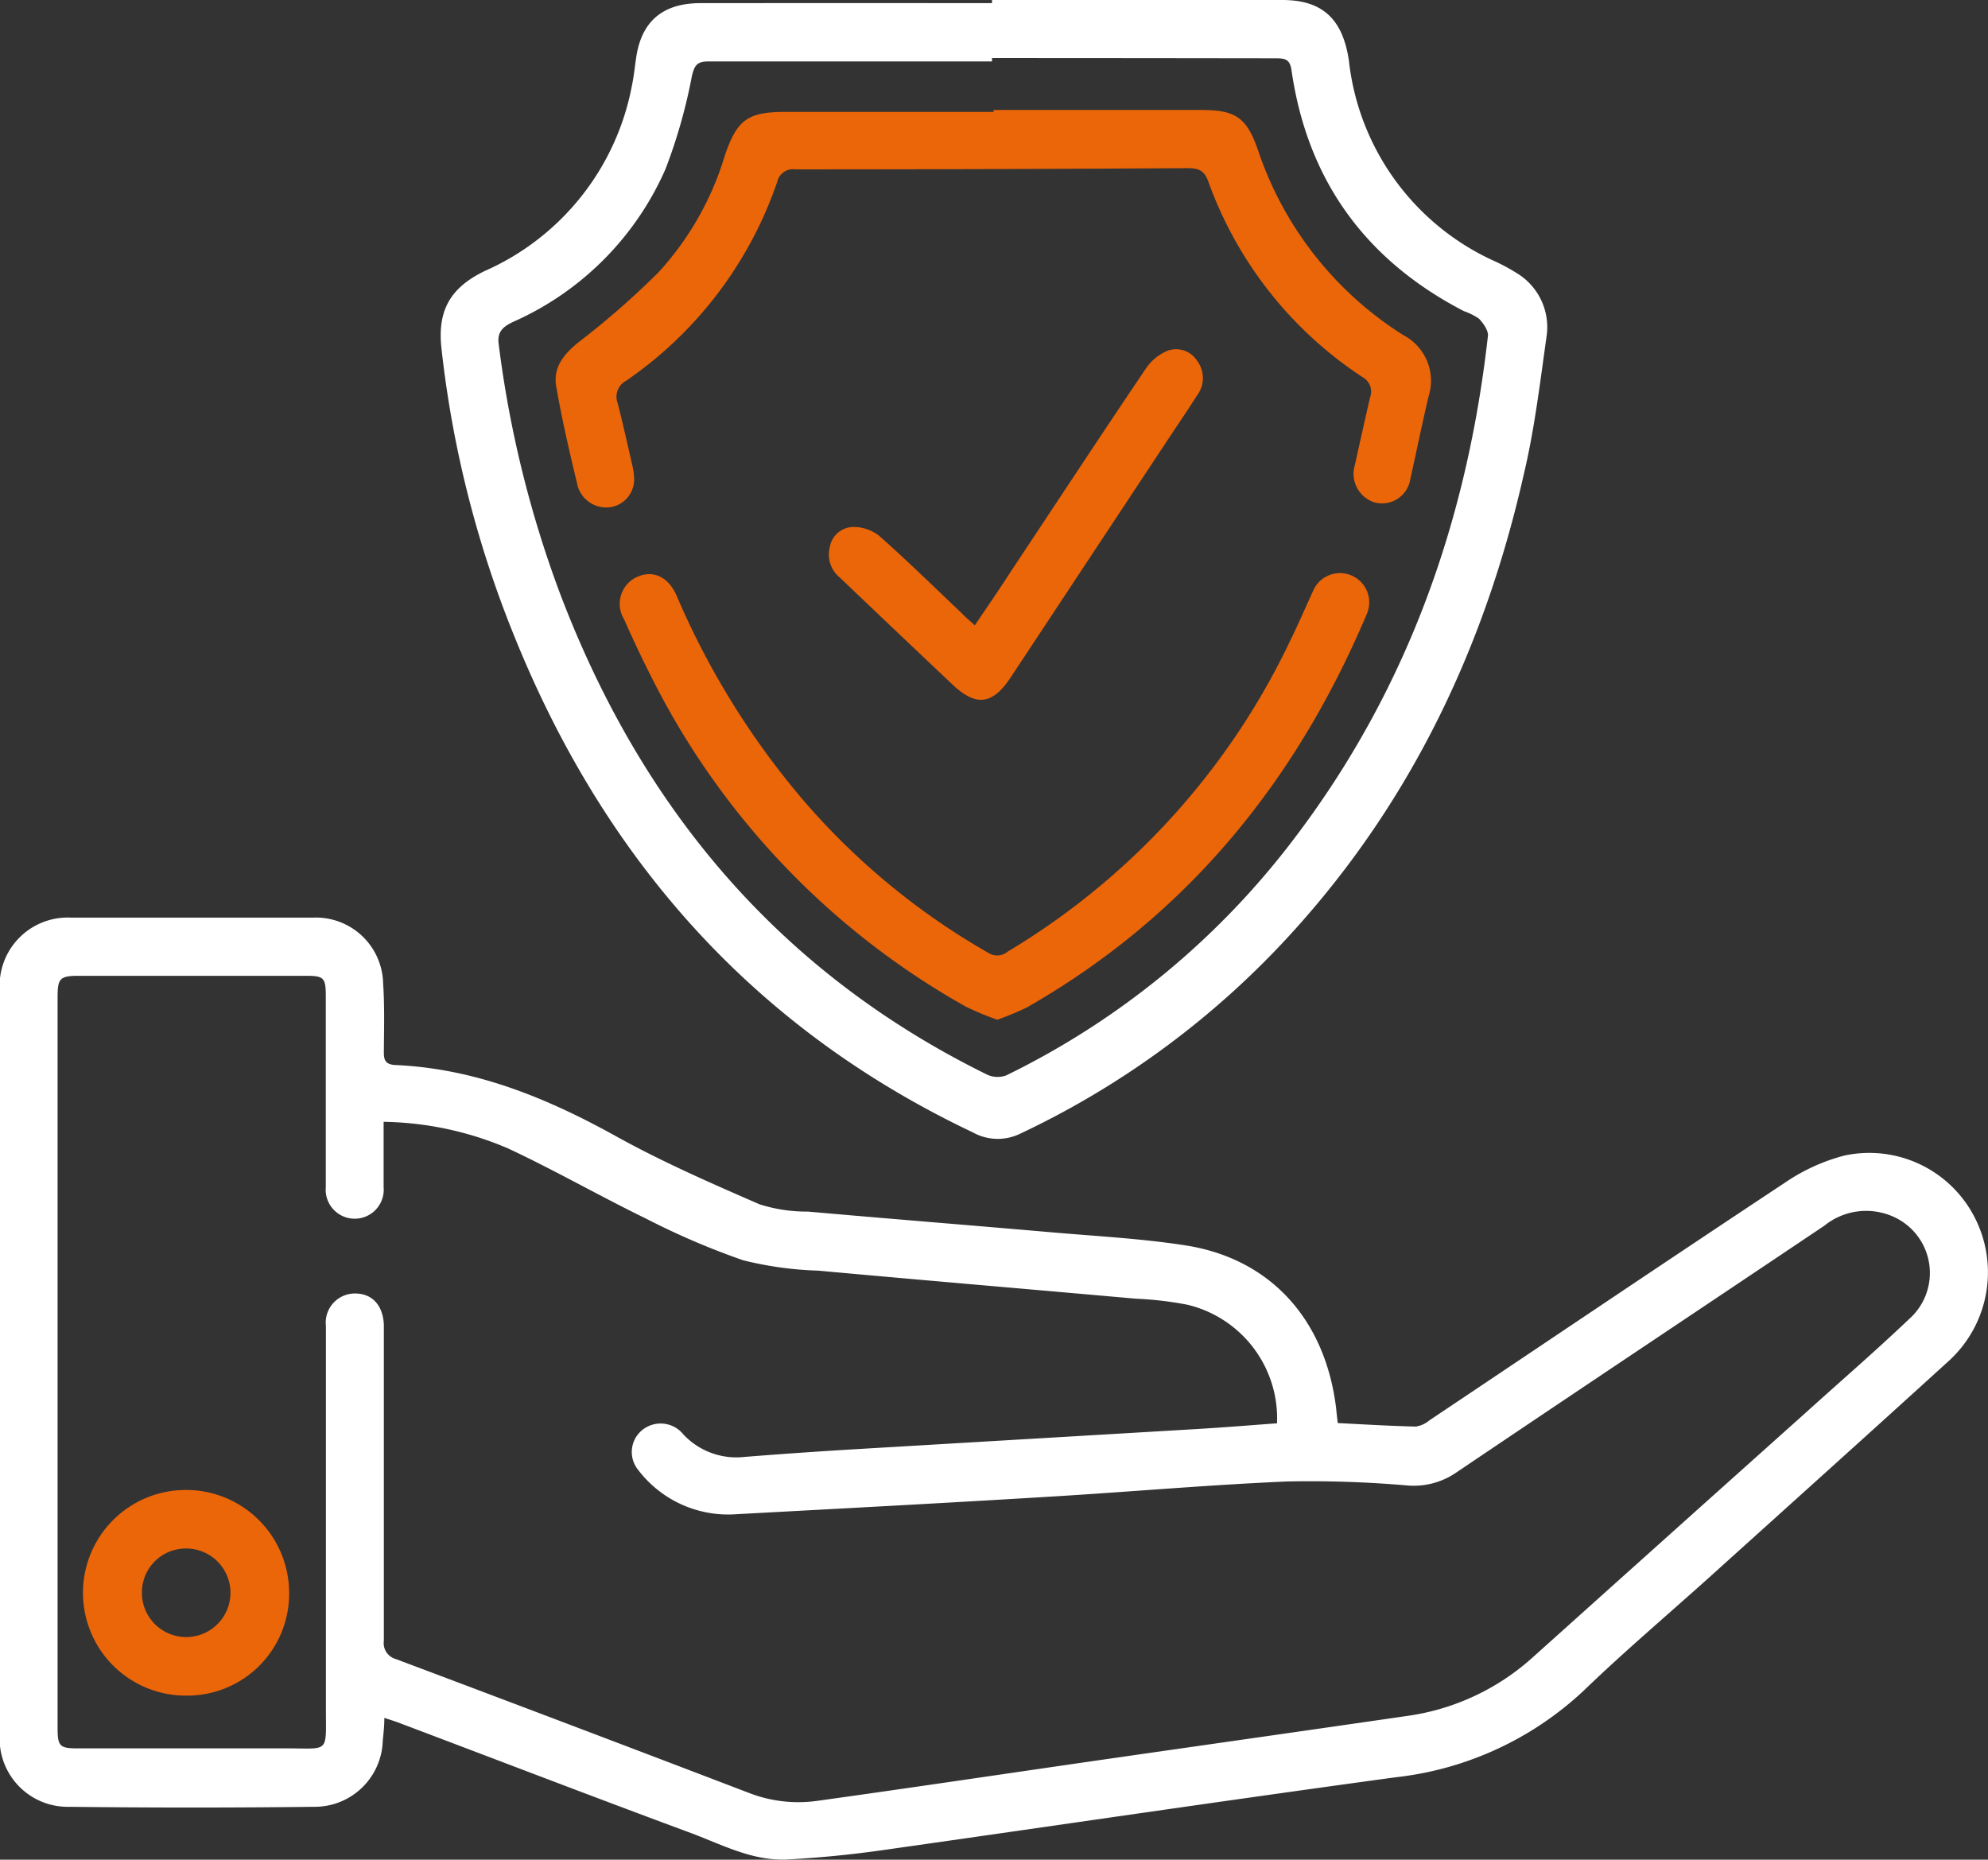 <?xml version="1.0" encoding="UTF-8"?> <svg xmlns="http://www.w3.org/2000/svg" viewBox="0 0 164.33 153.72"><rect x="0" y="0" width="164.33" height="153.72" fill="#333333" stroke="none"/><defs><style>.cls-1{fill:#fff;}.cls-2{fill:#eb6509;}</style></defs><g id="Слой_2" data-name="Слой 2"><g id="Слой_1-2" data-name="Слой 1"><path class="cls-1" d="M110.58,117.63c2.18.11,4.31.24,6.44.29a2.22,2.22,0,0,0,1.13-.51c9.79-6.55,19.56-13.14,29.38-19.64a15.77,15.77,0,0,1,4.92-2.25,9.78,9.78,0,0,1,10.72,5,9.92,9.92,0,0,1-2,11.9c-6.59,6-13.27,12-19.92,18-3.44,3.09-7,6.11-10.31,9.3a27.07,27.07,0,0,1-15.58,7.19c-14.09,1.92-28.15,4-42.24,6-2.65.38-5.32.65-8,.79-2.84.16-5.35-1.18-7.92-2.15-8.11-3-16.21-6.12-24.32-9.18-.32-.12-.65-.22-1.11-.37,0,.68-.07,1.28-.13,1.88a5.63,5.63,0,0,1-5.7,5.47q-10.1.12-20.19,0a5.63,5.63,0,0,1-5.77-6q0-30.75,0-61.5a5.63,5.63,0,0,1,5.89-6q10,0,20,0a5.56,5.56,0,0,1,5.8,5.46c.13,1.9.07,3.81.06,5.72,0,.61.16.92.84,1,6.66.27,12.59,2.7,18.35,5.89,3.82,2.12,7.85,3.88,11.87,5.63a12.89,12.89,0,0,0,4,.6c6.66.59,13.32,1.12,20,1.7,3.75.33,7.53.52,11.25,1.1,7,1.11,11.53,6.14,12.41,13.49C110.48,116.79,110.53,117.17,110.58,117.63ZM31.71,92.73v5.39a2.4,2.4,0,1,1-4.78,0c0-5.25,0-10.5,0-15.76,0-1.53-.14-1.7-1.64-1.7q-9.39,0-18.79,0c-1.55,0-1.74.22-1.74,1.76v60.34c0,1.6.15,1.76,1.71,1.76,5.76,0,11.52,0,17.28,0,3.48,0,3.19.42,3.19-3.18V109.61a2.41,2.41,0,0,1,2.41-2.69c1.44,0,2.31,1,2.38,2.59,0,.35,0,.7,0,1,0,8.37,0,16.73,0,25.1a1.37,1.37,0,0,0,1,1.53q14.61,5.49,29.2,11.07a11.25,11.25,0,0,0,5.61.65c7.7-1.07,15.39-2.22,23.08-3.33,8.54-1.23,17.08-2.44,25.62-3.68a19.5,19.5,0,0,0,10.42-4.82Q138,126.85,149.4,116.65c2.8-2.53,5.66-5,8.39-7.6a5.09,5.09,0,0,0-1.38-8.52,5.49,5.49,0,0,0-5.6.78c-10.14,6.81-20.3,13.57-30.42,20.4a6.2,6.2,0,0,1-4.15,1.07,93.55,93.55,0,0,0-9.9-.32c-6.44.28-12.88.85-19.32,1.24-8.81.54-17.62,1-26.44,1.48a9.34,9.34,0,0,1-7.83-3.68,2.34,2.34,0,0,1,.48-3.4,2.41,2.41,0,0,1,3.25.46,6,6,0,0,0,5.05,1.87c3-.24,5.9-.44,8.85-.62L99,118.12c2.19-.13,4.38-.31,6.56-.47a9.66,9.66,0,0,0-7.4-9.8,28.93,28.93,0,0,0-4.27-.5c-8.76-.78-17.51-1.52-26.26-2.32a29,29,0,0,1-6.21-.86,62.18,62.18,0,0,1-8-3.43c-3.84-1.87-7.55-4-11.42-5.81A27.07,27.07,0,0,0,31.71,92.73Z"></path><path class="cls-1" d="M82,0H106c3.4,0,5,1.66,5.5,5a20.69,20.69,0,0,0,11.85,16.5,15.67,15.67,0,0,1,2.25,1.22,5.21,5.21,0,0,1,2.24,5.09c-.54,3.84-1,7.71-1.9,11.48-3.19,14.08-9.2,26.79-18.93,37.57a71.62,71.62,0,0,1-22.7,16.86,4.23,4.23,0,0,1-3.9-.12C62.27,85,49.93,71,42.49,52.53a89,89,0,0,1-6-23.75c-.34-3.12.73-5,3.58-6.38A21,21,0,0,0,52.25,7c.15-.72.22-1.46.33-2.19C53,1.8,54.75.27,57.87.26Q69.95.25,82,.26Zm0,4.8v.28c-7.81,0-15.63,0-23.45,0-.94,0-1.15.33-1.36,1.22A44.31,44.31,0,0,1,55,14a24.65,24.65,0,0,1-12.57,12.6c-.81.38-1.35.8-1.21,1.83A91.07,91.07,0,0,0,46.27,49C53,66.77,64.41,80.38,81.6,88.83a2.07,2.07,0,0,0,1.58.06A66.29,66.29,0,0,0,107,69.29C116.34,57,121.29,43,123,27.71c0-.43-.39-1-.75-1.37a5.14,5.14,0,0,0-1.24-.62c-8.13-4.21-12.94-10.82-14.25-19.9-.13-.88-.47-1-1.27-1C97.65,4.81,89.83,4.8,82,4.8Z"></path><path class="cls-2" d="M15.48,140.16a8.49,8.49,0,0,1-.24-17,8.52,8.52,0,0,1,8.66,8.5A8.42,8.42,0,0,1,15.48,140.16Zm-3.75-8.52A3.66,3.66,0,1,0,15.44,128,3.63,3.63,0,0,0,11.73,131.64Z"></path><path class="cls-2" d="M82.13,9.09H99.28c2.83,0,3.75.6,4.68,3.24A28.93,28.93,0,0,0,116,27.7a4.26,4.26,0,0,1,2.09,5.06c-.54,2.27-1,4.56-1.51,6.83a2.37,2.37,0,0,1-2.92,1.95A2.48,2.48,0,0,1,112,38.42q.61-2.78,1.25-5.57a1.36,1.36,0,0,0-.61-1.67A32.43,32.43,0,0,1,99.88,15c-.33-.91-.81-1.1-1.71-1.1Q82,14,65.74,14a1.34,1.34,0,0,0-1.5,1.05A32.85,32.85,0,0,1,51.75,31.48a1.48,1.48,0,0,0-.69,1.85c.43,1.69.81,3.39,1.2,5.1a5.12,5.12,0,0,1,.15,1,2.32,2.32,0,0,1-2,2.5,2.47,2.47,0,0,1-2.64-1.68c-.66-2.75-1.31-5.51-1.79-8.3-.28-1.55.6-2.66,1.83-3.65a68,68,0,0,0,6.64-5.81,24.83,24.83,0,0,0,5.47-9.65c1-2.92,1.87-3.58,4.93-3.59H82.13Z"></path><path class="cls-2" d="M82.44,84.29a23.88,23.88,0,0,1-2.6-1.08A64.13,64.13,0,0,1,53.73,55.73c-.76-1.49-1.46-3-2.14-4.53a2.45,2.45,0,0,1,1-3.48c1.35-.64,2.64-.09,3.35,1.54A66,66,0,0,0,66.55,66.32,58.33,58.33,0,0,0,81.71,78.77a1.33,1.33,0,0,0,1.57-.1,59.9,59.9,0,0,0,23.45-25.88c.63-1.29,1.2-2.61,1.8-3.92A2.4,2.4,0,1,1,113,50.71c-5.86,13.88-14.88,25-28.11,32.56A24.39,24.39,0,0,1,82.44,84.29Z"></path><path class="cls-2" d="M80.58,51.69c1-1.49,2-2.93,2.93-4.38,3.72-5.6,7.41-11.22,11.17-16.79A4.08,4.08,0,0,1,96.49,29a2.06,2.06,0,0,1,2.47.83,2.37,2.37,0,0,1,0,2.84c-.75,1.18-1.54,2.34-2.31,3.5L83.54,56c-1.5,2.26-2.86,2.43-4.81.58q-4.67-4.41-9.3-8.83a2.46,2.46,0,0,1-.84-2.52,2,2,0,0,1,1.87-1.67,3.47,3.47,0,0,1,2.19.71c2.33,2.06,4.55,4.24,6.81,6.38C79.79,51,80.14,51.29,80.58,51.69Z"></path></g></g></svg> 